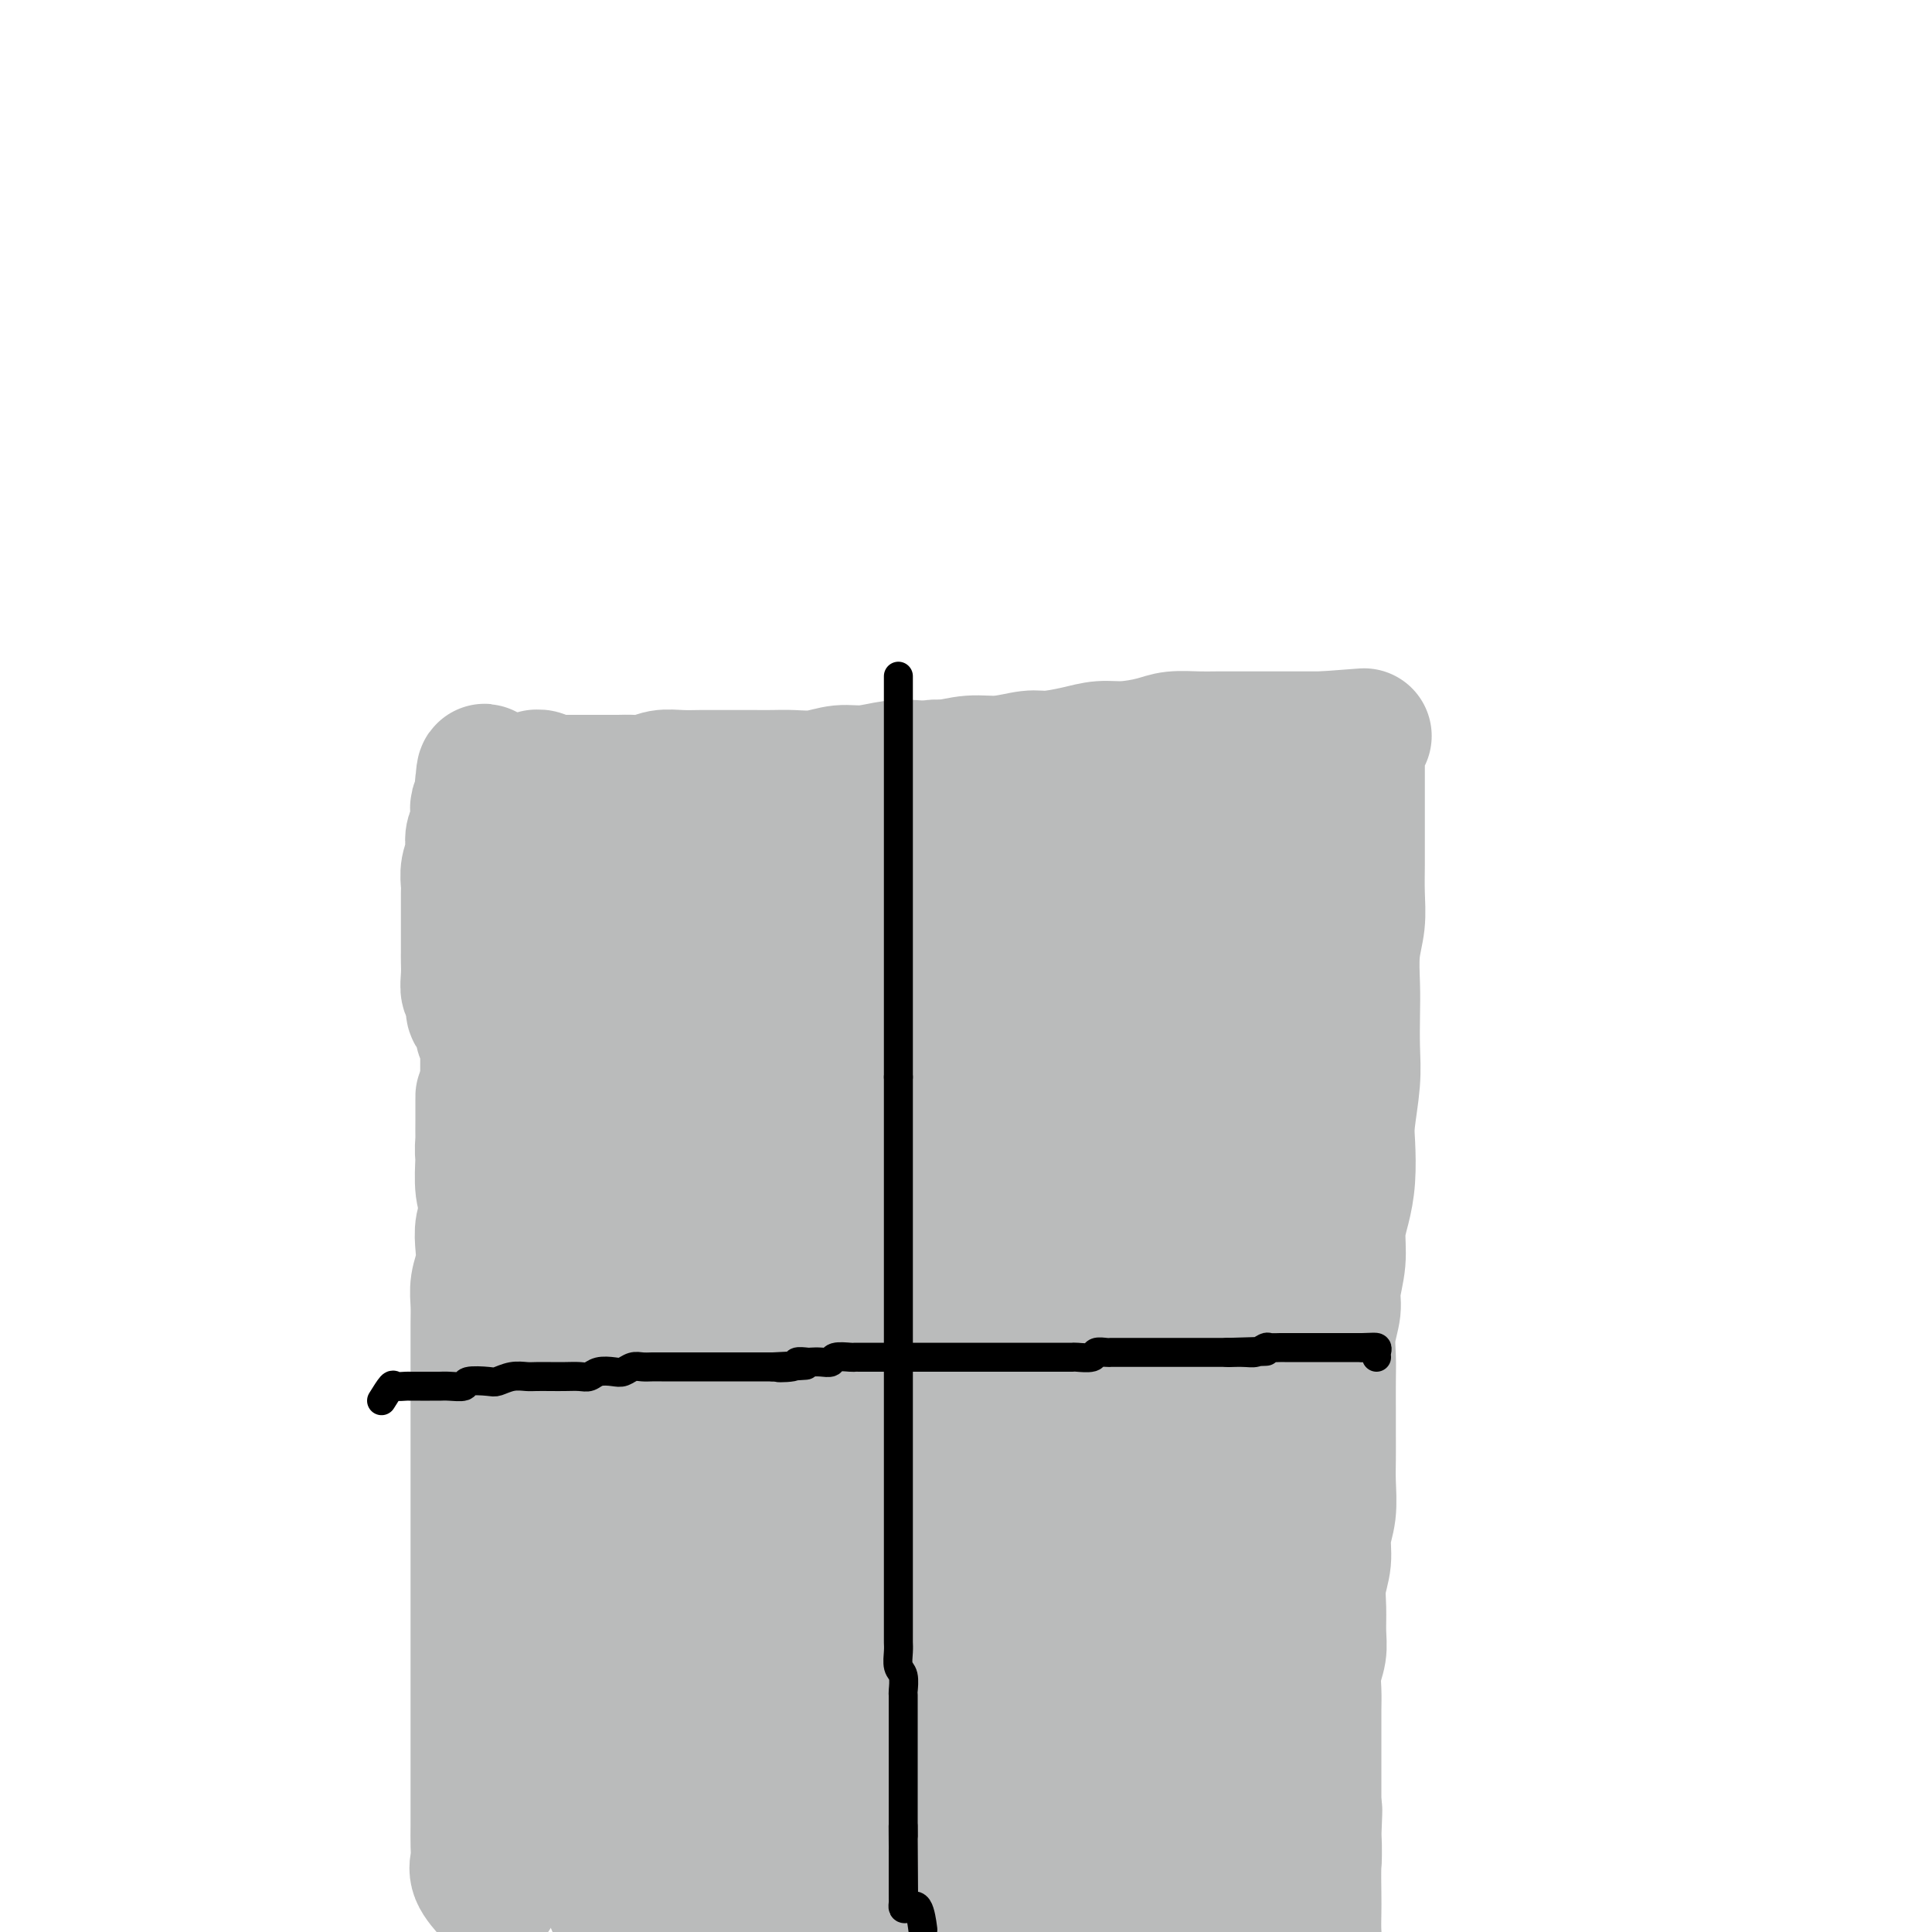 <svg viewBox='0 0 400 400' version='1.1' xmlns='http://www.w3.org/2000/svg' xmlns:xlink='http://www.w3.org/1999/xlink'><g fill='none' stroke='#BABBBB' stroke-width='28' stroke-linecap='round' stroke-linejoin='round'><path d='M102,392c-1.268,-1.416 -2.536,-2.832 -3,-4c-0.464,-1.168 -0.124,-2.087 0,-3c0.124,-0.913 0.033,-1.821 0,-3c-0.033,-1.179 -0.009,-2.629 0,-4c0.009,-1.371 0.002,-2.663 0,-4c-0.002,-1.337 -0.001,-2.720 0,-4c0.001,-1.280 0.000,-2.456 0,-4c-0.000,-1.544 -0.000,-3.455 0,-5c0.000,-1.545 0.000,-2.723 0,-4c-0.000,-1.277 -0.000,-2.651 0,-4c0.000,-1.349 0.000,-2.671 0,-4c-0.000,-1.329 -0.000,-2.665 0,-4c0.000,-1.335 0.000,-2.668 0,-4c-0.000,-1.332 -0.000,-2.663 0,-4c0.000,-1.337 0.000,-2.679 0,-4c-0.000,-1.321 -0.000,-2.622 0,-4c0.000,-1.378 0.000,-2.833 0,-4c-0.000,-1.167 0.000,-2.045 0,-3c-0.000,-0.955 -0.000,-1.988 0,-3c0.000,-1.012 0.000,-2.003 0,-3c-0.000,-0.997 -0.000,-1.999 0,-3c0.000,-1.001 0.000,-1.999 0,-3c-0.000,-1.001 -0.000,-2.003 0,-3c0.000,-0.997 0.000,-1.987 0,-3c-0.000,-1.013 -0.000,-2.048 0,-3c0.000,-0.952 0.000,-1.820 0,-3c-0.000,-1.180 -0.000,-2.672 0,-4c0.000,-1.328 0.000,-2.494 0,-4c-0.000,-1.506 -0.001,-3.354 0,-5c0.001,-1.646 0.004,-3.090 0,-5c-0.004,-1.910 -0.015,-4.285 0,-6c0.015,-1.715 0.055,-2.769 0,-4c-0.055,-1.231 -0.207,-2.637 0,-4c0.207,-1.363 0.772,-2.682 1,-4c0.228,-1.318 0.117,-2.636 0,-4c-0.117,-1.364 -0.241,-2.774 0,-4c0.241,-1.226 0.849,-2.270 1,-3c0.151,-0.730 -0.153,-1.148 0,-2c0.153,-0.852 0.763,-2.138 1,-3c0.237,-0.862 0.102,-1.298 0,-2c-0.102,-0.702 -0.171,-1.668 0,-3c0.171,-1.332 0.582,-3.028 1,-4c0.418,-0.972 0.844,-1.219 1,-2c0.156,-0.781 0.042,-2.095 0,-3c-0.042,-0.905 -0.012,-1.401 0,-2c0.012,-0.599 0.006,-1.299 0,-2'/><path d='M104,228c1.000,-6.224 1.000,-2.785 1,-2c0.000,0.785 0.000,-1.086 0,-2c0.000,-0.914 0.000,-0.871 0,-1c0.000,-0.129 0.000,-0.429 0,-1c0.000,-0.571 0.000,-1.413 0,-2c0.000,-0.587 0.000,-0.918 0,-1c0.000,-0.082 -0.000,0.085 0,0c0.000,-0.085 0.000,-0.422 0,-1c0.000,-0.578 0.000,-1.398 0,-2c0.000,-0.602 -0.000,-0.987 0,-1c0.000,-0.013 0.000,0.346 0,0c-0.000,-0.346 -0.000,-1.398 0,-2c0.000,-0.602 0.000,-0.753 0,-1c-0.000,-0.247 -0.000,-0.591 0,-1c0.000,-0.409 0.000,-0.883 0,-1c-0.000,-0.117 -0.000,0.123 0,0c0.000,-0.123 0.000,-0.609 0,-1c-0.000,-0.391 -0.000,-0.686 0,-1c0.000,-0.314 0.000,-0.647 0,-1c-0.000,-0.353 -0.000,-0.727 0,-1c0.000,-0.273 0.000,-0.444 0,-1c-0.000,-0.556 -0.000,-1.496 0,-2c0.000,-0.504 0.000,-0.573 0,-1c-0.000,-0.427 -0.000,-1.214 0,-2c0.000,-0.786 0.000,-1.573 0,-2c-0.000,-0.427 -0.000,-0.496 0,-1c0.000,-0.504 0.000,-1.445 0,-2c-0.000,-0.555 -0.000,-0.726 0,-1c0.000,-0.274 0.001,-0.652 0,-1c-0.001,-0.348 -0.004,-0.666 0,-1c0.004,-0.334 0.015,-0.684 0,-1c-0.015,-0.316 -0.056,-0.599 0,-1c0.056,-0.401 0.207,-0.921 0,-1c-0.207,-0.079 -0.774,0.282 -1,0c-0.226,-0.282 -0.113,-1.207 0,-2c0.113,-0.793 0.226,-1.455 0,-2c-0.226,-0.545 -0.793,-0.972 -1,-1c-0.207,-0.028 -0.056,0.344 0,0c0.056,-0.344 0.015,-1.404 0,-2c-0.015,-0.596 -0.004,-0.728 0,-1c0.004,-0.272 0.001,-0.684 0,-1c-0.001,-0.316 -0.000,-0.536 0,-1c0.000,-0.464 0.000,-1.171 0,-2c-0.000,-0.829 0.000,-1.780 0,-2c-0.000,-0.220 -0.000,0.292 0,0c0.000,-0.292 0.001,-1.386 0,-2c-0.001,-0.614 -0.004,-0.747 0,-1c0.004,-0.253 0.015,-0.627 0,-1c-0.015,-0.373 -0.057,-0.744 0,-1c0.057,-0.256 0.211,-0.397 0,-1c-0.211,-0.603 -0.789,-1.667 -1,-2c-0.211,-0.333 -0.056,0.064 0,0c0.056,-0.064 0.011,-0.591 0,-1c-0.011,-0.409 0.011,-0.701 0,-1c-0.011,-0.299 -0.054,-0.606 0,-1c0.054,-0.394 0.207,-0.875 0,-1c-0.207,-0.125 -0.773,0.107 -1,0c-0.227,-0.107 -0.113,-0.554 0,-1'/><path d='M101,162c-0.832,-4.486 -0.911,-1.202 -1,0c-0.089,1.202 -0.189,0.322 0,0c0.189,-0.322 0.666,-0.086 1,0c0.334,0.086 0.526,0.023 1,0c0.474,-0.023 1.229,-0.006 2,0c0.771,0.006 1.557,0.002 2,0c0.443,-0.002 0.541,-0.000 1,0c0.459,0.000 1.277,0.000 2,0c0.723,-0.000 1.351,-0.000 2,0c0.649,0.000 1.318,0.000 2,0c0.682,-0.000 1.375,-0.000 2,0c0.625,0.000 1.182,0.000 2,0c0.818,-0.000 1.899,-0.000 3,0c1.101,0.000 2.223,0.001 3,0c0.777,-0.001 1.207,-0.004 2,0c0.793,0.004 1.947,0.015 3,0c1.053,-0.015 2.004,-0.057 3,0c0.996,0.057 2.037,0.211 3,0c0.963,-0.211 1.850,-0.789 3,-1c1.150,-0.211 2.565,-0.057 4,0c1.435,0.057 2.890,0.015 4,0c1.110,-0.015 1.874,-0.004 3,0c1.126,0.004 2.614,0.002 4,0c1.386,-0.002 2.670,-0.005 4,0c1.330,0.005 2.706,0.016 4,0c1.294,-0.016 2.505,-0.061 4,0c1.495,0.061 3.273,0.226 5,0c1.727,-0.226 3.401,-0.844 5,-1c1.599,-0.156 3.122,0.150 5,0c1.878,-0.150 4.110,-0.757 6,-1c1.890,-0.243 3.437,-0.122 5,0c1.563,0.122 3.143,0.244 5,0c1.857,-0.244 3.990,-0.853 6,-1c2.010,-0.147 3.895,0.167 6,0c2.105,-0.167 4.430,-0.814 6,-1c1.570,-0.186 2.384,0.091 4,0c1.616,-0.091 4.034,-0.550 6,-1c1.966,-0.450 3.481,-0.891 5,-1c1.519,-0.109 3.042,0.114 5,0c1.958,-0.114 4.352,-0.567 6,-1c1.648,-0.433 2.551,-0.848 4,-1c1.449,-0.152 3.445,-0.041 5,0c1.555,0.041 2.670,0.011 4,0c1.330,-0.011 2.874,-0.003 4,0c1.126,0.003 1.834,0.001 3,0c1.166,-0.001 2.790,-0.000 4,0c1.210,0.000 2.005,0.000 3,0c0.995,-0.000 2.191,-0.000 3,0c0.809,0.000 1.231,0.000 2,0c0.769,-0.000 1.884,-0.000 3,0'/><path d='M274,153c16.301,-1.238 4.554,-0.331 1,0c-3.554,0.331 1.086,0.088 3,0c1.914,-0.088 1.101,-0.020 1,0c-0.101,0.020 0.509,-0.007 1,0c0.491,0.007 0.864,0.048 1,0c0.136,-0.048 0.037,-0.183 0,0c-0.037,0.183 -0.010,0.686 0,1c0.010,0.314 0.003,0.440 0,1c-0.003,0.560 -0.001,1.556 0,2c0.001,0.444 0.000,0.338 0,1c-0.000,0.662 -0.000,2.094 0,3c0.000,0.906 0.000,1.286 0,2c-0.000,0.714 -0.000,1.760 0,3c0.000,1.240 0.001,2.672 0,4c-0.001,1.328 -0.004,2.551 0,4c0.004,1.449 0.015,3.124 0,5c-0.015,1.876 -0.057,3.952 0,6c0.057,2.048 0.211,4.069 0,6c-0.211,1.931 -0.788,3.773 -1,6c-0.212,2.227 -0.061,4.840 0,7c0.061,2.160 0.030,3.866 0,6c-0.030,2.134 -0.060,4.694 0,7c0.060,2.306 0.210,4.356 0,7c-0.210,2.644 -0.778,5.882 -1,8c-0.222,2.118 -0.097,3.117 0,5c0.097,1.883 0.165,4.650 0,7c-0.165,2.350 -0.565,4.283 -1,6c-0.435,1.717 -0.905,3.217 -1,5c-0.095,1.783 0.185,3.848 0,6c-0.185,2.152 -0.834,4.391 -1,6c-0.166,1.609 0.152,2.590 0,4c-0.152,1.410 -0.773,3.250 -1,5c-0.227,1.750 -0.061,3.408 0,5c0.061,1.592 0.016,3.116 0,5c-0.016,1.884 -0.003,4.127 0,6c0.003,1.873 -0.003,3.374 0,5c0.003,1.626 0.016,3.375 0,5c-0.016,1.625 -0.061,3.126 0,5c0.061,1.874 0.227,4.121 0,6c-0.227,1.879 -0.846,3.391 -1,5c-0.154,1.609 0.156,3.315 0,5c-0.156,1.685 -0.778,3.349 -1,5c-0.222,1.651 -0.046,3.287 0,5c0.046,1.713 -0.040,3.501 0,5c0.040,1.499 0.207,2.709 0,4c-0.207,1.291 -0.788,2.663 -1,4c-0.212,1.337 -0.057,2.637 0,4c0.057,1.363 0.015,2.787 0,4c-0.015,1.213 -0.004,2.216 0,3c0.004,0.784 0.001,1.350 0,3c-0.001,1.650 -0.000,4.384 0,6c0.000,1.616 0.000,2.114 0,3c-0.000,0.886 -0.000,2.162 0,3c0.000,0.838 0.000,1.240 0,2c-0.000,0.760 -0.000,1.880 0,3'/><path d='M272,377c-1.392,28.891 -0.373,8.119 0,1c0.373,-7.119 0.100,-0.584 0,2c-0.100,2.584 -0.027,1.217 0,1c0.027,-0.217 0.008,0.716 0,1c-0.008,0.284 -0.006,-0.081 0,0c0.006,0.081 0.015,0.609 0,1c-0.015,0.391 -0.056,0.644 0,1c0.056,0.356 0.208,0.813 0,1c-0.208,0.187 -0.777,0.103 -1,0c-0.223,-0.103 -0.101,-0.224 0,0c0.101,0.224 0.182,0.792 0,1c-0.182,0.208 -0.626,0.056 -1,0c-0.374,-0.056 -0.677,-0.015 -1,0c-0.323,0.015 -0.667,0.004 -1,0c-0.333,-0.004 -0.654,-0.001 -1,0c-0.346,0.001 -0.718,0.000 -1,0c-0.282,-0.000 -0.475,-0.000 -1,0c-0.525,0.000 -1.383,0.000 -2,0c-0.617,-0.000 -0.993,-0.000 -2,0c-1.007,0.000 -2.643,0.000 -4,0c-1.357,-0.000 -2.434,-0.000 -4,0c-1.566,0.000 -3.620,0.000 -5,0c-1.380,-0.000 -2.085,-0.000 -5,0c-2.915,0.000 -8.041,0.000 -11,0c-2.959,-0.000 -3.750,-0.000 -5,0c-1.250,0.000 -2.959,0.000 -5,0c-2.041,-0.000 -4.416,-0.000 -6,0c-1.584,0.000 -2.379,0.000 -4,0c-1.621,-0.000 -4.068,-0.000 -6,0c-1.932,0.000 -3.348,0.000 -5,0c-1.652,-0.000 -3.540,-0.000 -5,0c-1.460,0.000 -2.491,0.002 -4,0c-1.509,-0.002 -3.495,-0.006 -5,0c-1.505,0.006 -2.530,0.022 -4,0c-1.470,-0.022 -3.384,-0.081 -5,0c-1.616,0.081 -2.935,0.301 -4,0c-1.065,-0.301 -1.878,-1.124 -3,-2c-1.122,-0.876 -2.555,-1.804 -4,-3c-1.445,-1.196 -2.904,-2.660 -4,-4c-1.096,-1.340 -1.830,-2.558 -3,-4c-1.170,-1.442 -2.775,-3.109 -4,-5c-1.225,-1.891 -2.068,-4.006 -3,-6c-0.932,-1.994 -1.951,-3.869 -3,-6c-1.049,-2.131 -2.127,-4.520 -3,-7c-0.873,-2.480 -1.540,-5.050 -2,-7c-0.460,-1.950 -0.712,-3.278 -1,-5c-0.288,-1.722 -0.613,-3.837 -1,-6c-0.387,-2.163 -0.836,-4.372 -1,-6c-0.164,-1.628 -0.044,-2.673 0,-4c0.044,-1.327 0.012,-2.934 0,-4c-0.012,-1.066 -0.003,-1.590 0,-2c0.003,-0.410 0.002,-0.705 0,-1'/><path d='M142,314c-1.238,-6.308 -0.332,-1.079 0,2c0.332,3.079 0.090,4.007 0,6c-0.090,1.993 -0.027,5.053 0,8c0.027,2.947 0.018,5.783 0,9c-0.018,3.217 -0.045,6.814 0,10c0.045,3.186 0.162,5.961 0,9c-0.162,3.039 -0.605,6.343 -1,9c-0.395,2.657 -0.744,4.666 -1,7c-0.256,2.334 -0.421,4.992 -1,7c-0.579,2.008 -1.573,3.365 -2,5c-0.427,1.635 -0.286,3.547 -1,5c-0.714,1.453 -2.284,2.446 -3,3c-0.716,0.554 -0.577,0.669 -1,1c-0.423,0.331 -1.408,0.879 -2,1c-0.592,0.121 -0.789,-0.184 -1,0c-0.211,0.184 -0.434,0.857 -1,0c-0.566,-0.857 -1.475,-3.245 -2,-5c-0.525,-1.755 -0.666,-2.878 -1,-5c-0.334,-2.122 -0.860,-5.243 -1,-8c-0.140,-2.757 0.106,-5.149 0,-8c-0.106,-2.851 -0.564,-6.162 -1,-10c-0.436,-3.838 -0.851,-8.205 -1,-12c-0.149,-3.795 -0.033,-7.018 0,-11c0.033,-3.982 -0.017,-8.722 0,-12c0.017,-3.278 0.102,-5.095 0,-7c-0.102,-1.905 -0.392,-3.898 0,-6c0.392,-2.102 1.466,-4.313 2,-6c0.534,-1.687 0.527,-2.850 1,-4c0.473,-1.150 1.427,-2.286 2,-3c0.573,-0.714 0.764,-1.005 1,-1c0.236,0.005 0.516,0.307 1,0c0.484,-0.307 1.172,-1.224 2,0c0.828,1.224 1.795,4.590 2,7c0.205,2.410 -0.351,3.865 0,7c0.351,3.135 1.611,7.952 2,12c0.389,4.048 -0.092,7.328 0,11c0.092,3.672 0.757,7.734 1,12c0.243,4.266 0.065,8.734 0,13c-0.065,4.266 -0.016,8.331 0,12c0.016,3.669 0.000,6.944 0,10c-0.000,3.056 0.015,5.893 0,8c-0.015,2.107 -0.060,3.484 0,5c0.060,1.516 0.224,3.173 0,4c-0.224,0.827 -0.837,0.826 -1,1c-0.163,0.174 0.125,0.523 0,1c-0.125,0.477 -0.664,1.081 -1,0c-0.336,-1.081 -0.468,-3.848 -1,-7c-0.532,-3.152 -1.463,-6.688 -2,-10c-0.537,-3.312 -0.681,-6.399 -1,-11c-0.319,-4.601 -0.812,-10.718 -1,-16c-0.188,-5.282 -0.071,-9.731 0,-15c0.071,-5.269 0.094,-11.358 0,-16c-0.094,-4.642 -0.307,-7.838 0,-11c0.307,-3.162 1.134,-6.291 2,-9c0.866,-2.709 1.772,-4.999 3,-7c1.228,-2.001 2.780,-3.715 4,-5c1.220,-1.285 2.110,-2.143 3,-3'/><path d='M141,291c1.842,-1.440 2.948,-1.041 4,-1c1.052,0.041 2.049,-0.275 3,0c0.951,0.275 1.855,1.141 3,3c1.145,1.859 2.531,4.712 4,8c1.469,3.288 3.021,7.012 4,12c0.979,4.988 1.387,11.240 2,16c0.613,4.760 1.432,8.029 2,12c0.568,3.971 0.883,8.645 1,13c0.117,4.355 0.034,8.393 0,12c-0.034,3.607 -0.021,6.783 0,10c0.021,3.217 0.048,6.473 0,9c-0.048,2.527 -0.172,4.324 -1,6c-0.828,1.676 -2.362,3.231 -3,4c-0.638,0.769 -0.381,0.751 -1,1c-0.619,0.249 -2.113,0.766 -3,1c-0.887,0.234 -1.165,0.184 -2,-1c-0.835,-1.184 -2.226,-3.501 -3,-6c-0.774,-2.499 -0.930,-5.181 -1,-8c-0.070,-2.819 -0.053,-5.776 0,-9c0.053,-3.224 0.142,-6.714 0,-10c-0.142,-3.286 -0.513,-6.366 0,-9c0.513,-2.634 1.912,-4.821 3,-7c1.088,-2.179 1.867,-4.349 3,-6c1.133,-1.651 2.620,-2.783 4,-4c1.380,-1.217 2.654,-2.518 4,-3c1.346,-0.482 2.763,-0.144 4,0c1.237,0.144 2.292,0.093 3,0c0.708,-0.093 1.068,-0.228 2,1c0.932,1.228 2.438,3.818 3,7c0.562,3.182 0.182,6.955 0,10c-0.182,3.045 -0.166,5.363 0,9c0.166,3.637 0.480,8.594 0,13c-0.480,4.406 -1.756,8.262 -3,12c-1.244,3.738 -2.458,7.358 -4,11c-1.542,3.642 -3.411,7.305 -5,10c-1.589,2.695 -2.896,4.422 -4,6c-1.104,1.578 -2.005,3.009 -3,4c-0.995,0.991 -2.085,1.544 -3,2c-0.915,0.456 -1.654,0.817 -3,0c-1.346,-0.817 -3.299,-2.810 -4,-6c-0.701,-3.190 -0.150,-7.578 0,-13c0.150,-5.422 -0.102,-11.880 0,-18c0.102,-6.120 0.557,-11.903 2,-17c1.443,-5.097 3.875,-9.506 6,-14c2.125,-4.494 3.943,-9.071 6,-13c2.057,-3.929 4.353,-7.210 7,-11c2.647,-3.790 5.646,-8.088 8,-11c2.354,-2.912 4.062,-4.438 6,-6c1.938,-1.562 4.107,-3.159 6,-4c1.893,-0.841 3.512,-0.925 5,-1c1.488,-0.075 2.847,-0.142 4,0c1.153,0.142 2.100,0.491 3,3c0.900,2.509 1.752,7.176 2,12c0.248,4.824 -0.110,9.803 0,15c0.110,5.197 0.686,10.611 0,16c-0.686,5.389 -2.634,10.752 -4,16c-1.366,5.248 -2.151,10.381 -3,15c-0.849,4.619 -1.764,8.723 -3,13c-1.236,4.277 -2.794,8.729 -4,12c-1.206,3.271 -2.059,5.363 -3,7c-0.941,1.637 -1.971,2.818 -3,4'/><path d='M182,418c-1.668,3.723 -0.837,1.529 -1,1c-0.163,-0.529 -1.318,0.605 -2,-1c-0.682,-1.605 -0.891,-5.949 -1,-11c-0.109,-5.051 -0.119,-10.809 0,-16c0.119,-5.191 0.367,-9.814 1,-15c0.633,-5.186 1.649,-10.935 3,-16c1.351,-5.065 3.035,-9.444 5,-14c1.965,-4.556 4.209,-9.287 6,-13c1.791,-3.713 3.127,-6.408 5,-9c1.873,-2.592 4.283,-5.081 6,-7c1.717,-1.919 2.741,-3.267 4,-4c1.259,-0.733 2.754,-0.853 4,-1c1.246,-0.147 2.244,-0.323 3,0c0.756,0.323 1.269,1.146 2,4c0.731,2.854 1.679,7.739 2,13c0.321,5.261 0.014,10.900 0,16c-0.014,5.100 0.265,9.663 0,15c-0.265,5.337 -1.074,11.450 -2,17c-0.926,5.550 -1.969,10.538 -3,15c-1.031,4.462 -2.050,8.396 -3,12c-0.950,3.604 -1.829,6.876 -3,9c-1.171,2.124 -2.632,3.099 -4,4c-1.368,0.901 -2.644,1.728 -4,2c-1.356,0.272 -2.793,-0.011 -4,0c-1.207,0.011 -2.182,0.318 -3,-2c-0.818,-2.318 -1.477,-7.259 -2,-11c-0.523,-3.741 -0.909,-6.282 -1,-11c-0.091,-4.718 0.114,-11.613 0,-17c-0.114,-5.387 -0.548,-9.266 0,-14c0.548,-4.734 2.078,-10.323 3,-15c0.922,-4.677 1.236,-8.442 4,-15c2.764,-6.558 7.976,-15.910 11,-21c3.024,-5.090 3.858,-5.917 5,-7c1.142,-1.083 2.590,-2.420 4,-4c1.410,-1.580 2.780,-3.403 4,-4c1.220,-0.597 2.288,0.032 3,0c0.712,-0.032 1.067,-0.727 2,0c0.933,0.727 2.444,2.874 3,7c0.556,4.126 0.158,10.229 0,15c-0.158,4.771 -0.077,8.209 0,13c0.077,4.791 0.149,10.934 0,16c-0.149,5.066 -0.519,9.055 -1,13c-0.481,3.945 -1.072,7.845 -2,12c-0.928,4.155 -2.193,8.566 -3,12c-0.807,3.434 -1.157,5.892 -2,8c-0.843,2.108 -2.179,3.865 -3,5c-0.821,1.135 -1.128,1.649 -2,2c-0.872,0.351 -2.311,0.540 -3,1c-0.689,0.460 -0.630,1.191 -1,0c-0.370,-1.191 -1.170,-4.302 -2,-8c-0.830,-3.698 -1.689,-7.981 -2,-12c-0.311,-4.019 -0.073,-7.774 0,-13c0.073,-5.226 -0.019,-11.924 0,-18c0.019,-6.076 0.148,-11.529 0,-16c-0.148,-4.471 -0.574,-7.960 0,-12c0.574,-4.040 2.148,-8.629 3,-12c0.852,-3.371 0.981,-5.522 2,-8c1.019,-2.478 2.928,-5.283 4,-7c1.072,-1.717 1.306,-2.348 2,-3c0.694,-0.652 1.847,-1.326 3,-2'/><path d='M222,291c1.732,-1.995 1.563,-0.981 2,-1c0.437,-0.019 1.480,-1.069 2,0c0.520,1.069 0.518,4.257 1,8c0.482,3.743 1.450,8.042 2,13c0.550,4.958 0.684,10.577 1,16c0.316,5.423 0.816,10.652 1,16c0.184,5.348 0.053,10.814 0,16c-0.053,5.186 -0.028,10.091 0,15c0.028,4.909 0.060,9.824 0,14c-0.060,4.176 -0.212,7.615 0,11c0.212,3.385 0.789,6.716 1,9c0.211,2.284 0.057,3.521 0,5c-0.057,1.479 -0.015,3.199 0,4c0.015,0.801 0.004,0.681 0,1c-0.004,0.319 -0.001,1.076 0,-1c0.001,-2.076 0.000,-6.984 0,-11c-0.000,-4.016 0.000,-7.141 0,-11c-0.000,-3.859 -0.002,-8.452 0,-14c0.002,-5.548 0.007,-12.051 0,-18c-0.007,-5.949 -0.027,-11.345 0,-16c0.027,-4.655 0.101,-8.571 0,-12c-0.101,-3.429 -0.378,-6.373 0,-9c0.378,-2.627 1.410,-4.938 2,-7c0.590,-2.062 0.736,-3.875 1,-5c0.264,-1.125 0.645,-1.563 1,-2c0.355,-0.437 0.684,-0.874 1,-1c0.316,-0.126 0.621,0.057 1,0c0.379,-0.057 0.834,-0.356 1,4c0.166,4.356 0.045,13.366 0,19c-0.045,5.634 -0.012,7.894 0,11c0.012,3.106 0.003,7.060 0,11c-0.003,3.940 -0.001,7.865 0,11c0.001,3.135 0.000,5.480 0,8c-0.000,2.520 -0.000,5.214 0,7c0.000,1.786 0.000,2.665 0,4c-0.000,1.335 0.000,3.126 0,4c-0.000,0.874 -0.000,0.831 0,1c0.000,0.169 0.000,0.552 0,-1c-0.000,-1.552 -0.001,-5.038 0,-8c0.001,-2.962 0.004,-5.401 0,-8c-0.004,-2.599 -0.016,-5.358 0,-9c0.016,-3.642 0.060,-8.166 0,-12c-0.060,-3.834 -0.223,-6.976 0,-10c0.223,-3.024 0.833,-5.928 1,-8c0.167,-2.072 -0.109,-3.313 0,-5c0.109,-1.687 0.604,-3.822 1,-5c0.396,-1.178 0.695,-1.400 1,-2c0.305,-0.600 0.618,-1.579 1,-2c0.382,-0.421 0.834,-0.283 1,0c0.166,0.283 0.044,0.711 0,2c-0.044,1.289 -0.012,3.439 0,6c0.012,2.561 0.003,5.532 0,9c-0.003,3.468 -0.001,7.434 0,11c0.001,3.566 0.000,6.733 0,10c-0.000,3.267 -0.000,6.633 0,10'/><path d='M244,369c0.155,8.995 0.042,7.483 0,9c-0.042,1.517 -0.012,6.062 0,9c0.012,2.938 0.005,4.267 0,6c-0.005,1.733 -0.008,3.870 0,5c0.008,1.130 0.029,1.253 0,2c-0.029,0.747 -0.106,2.118 0,2c0.106,-0.118 0.396,-1.726 1,-4c0.604,-2.274 1.524,-5.216 2,-8c0.476,-2.784 0.509,-5.412 1,-9c0.491,-3.588 1.440,-8.136 2,-12c0.560,-3.864 0.731,-7.045 1,-10c0.269,-2.955 0.636,-5.684 1,-9c0.364,-3.316 0.725,-7.218 1,-10c0.275,-2.782 0.465,-4.445 1,-6c0.535,-1.555 1.415,-3.004 2,-4c0.585,-0.996 0.874,-1.541 1,-2c0.126,-0.459 0.088,-0.833 0,-1c-0.088,-0.167 -0.226,-0.126 0,0c0.226,0.126 0.816,0.336 1,2c0.184,1.664 -0.038,4.781 0,7c0.038,2.219 0.335,3.539 1,6c0.665,2.461 1.698,6.064 2,9c0.302,2.936 -0.127,5.207 0,8c0.127,2.793 0.808,6.109 1,9c0.192,2.891 -0.106,5.358 0,8c0.106,2.642 0.617,5.461 1,8c0.383,2.539 0.639,4.798 1,7c0.361,2.202 0.829,4.346 1,6c0.171,1.654 0.046,2.819 0,4c-0.046,1.181 -0.012,2.378 0,3c0.012,0.622 0.003,0.671 0,1c-0.003,0.329 -0.001,0.940 0,1c0.001,0.060 0.000,-0.432 0,-2c-0.000,-1.568 -0.000,-4.212 0,-6c0.000,-1.788 0.000,-2.718 0,-6c-0.000,-3.282 0.000,-8.914 0,-12c-0.000,-3.086 -0.000,-3.625 0,-5c0.000,-1.375 0.000,-3.586 0,-5c-0.000,-1.414 -0.001,-2.030 0,-3c0.001,-0.970 0.004,-2.293 0,-3c-0.004,-0.707 -0.015,-0.798 0,-1c0.015,-0.202 0.057,-0.515 0,-1c-0.057,-0.485 -0.212,-1.142 0,-1c0.212,0.142 0.792,1.082 1,2c0.208,0.918 0.046,1.812 0,3c-0.046,1.188 0.025,2.670 0,4c-0.025,1.330 -0.147,2.509 0,4c0.147,1.491 0.561,3.294 1,5c0.439,1.706 0.902,3.315 1,5c0.098,1.685 -0.170,3.446 0,5c0.170,1.554 0.778,2.903 1,4c0.222,1.097 0.060,1.944 0,3c-0.060,1.056 -0.016,2.323 0,3c0.016,0.677 0.005,0.765 0,1c-0.005,0.235 -0.002,0.618 0,1'/><path d='M269,401c0.619,6.480 0.166,2.680 0,1c-0.166,-1.680 -0.044,-1.239 0,-2c0.044,-0.761 0.012,-2.725 0,-4c-0.012,-1.275 -0.003,-1.861 0,-3c0.003,-1.139 0.001,-2.830 0,-4c-0.001,-1.170 -0.000,-1.820 0,-3c0.000,-1.180 -0.000,-2.889 0,-4c0.000,-1.111 0.000,-1.623 0,-2c-0.000,-0.377 -0.001,-0.617 0,-1c0.001,-0.383 0.004,-0.907 0,-1c-0.004,-0.093 -0.016,0.247 0,1c0.016,0.753 0.061,1.918 0,3c-0.061,1.082 -0.226,2.079 0,3c0.226,0.921 0.845,1.765 1,3c0.155,1.235 -0.154,2.859 0,4c0.154,1.141 0.772,1.798 1,3c0.228,1.202 0.065,2.947 0,4c-0.065,1.053 -0.031,1.413 0,2c0.031,0.587 0.061,1.403 0,2c-0.061,0.597 -0.212,0.977 0,1c0.212,0.023 0.789,-0.310 1,-1c0.211,-0.690 0.058,-1.736 0,-3c-0.058,-1.264 -0.020,-2.745 0,-4c0.020,-1.255 0.021,-2.286 0,-4c-0.021,-1.714 -0.065,-4.113 0,-6c0.065,-1.887 0.240,-3.262 0,-5c-0.240,-1.738 -0.893,-3.839 -1,-6c-0.107,-2.161 0.333,-4.382 0,-6c-0.333,-1.618 -1.438,-2.633 -2,-4c-0.562,-1.367 -0.582,-3.086 -1,-5c-0.418,-1.914 -1.233,-4.021 -2,-6c-0.767,-1.979 -1.487,-3.828 -2,-6c-0.513,-2.172 -0.819,-4.666 -2,-7c-1.181,-2.334 -3.237,-4.510 -4,-7c-0.763,-2.490 -0.235,-5.296 -1,-8c-0.765,-2.704 -2.825,-5.307 -4,-8c-1.175,-2.693 -1.466,-5.475 -2,-8c-0.534,-2.525 -1.312,-4.794 -2,-7c-0.688,-2.206 -1.288,-4.351 -2,-6c-0.712,-1.649 -1.538,-2.803 -2,-4c-0.462,-1.197 -0.561,-2.436 -1,-4c-0.439,-1.564 -1.216,-3.452 -2,-4c-0.784,-0.548 -1.573,0.245 -2,0c-0.427,-0.245 -0.491,-1.527 -1,-2c-0.509,-0.473 -1.464,-0.138 -2,0c-0.536,0.138 -0.655,0.078 -1,0c-0.345,-0.078 -0.917,-0.176 -1,0c-0.083,0.176 0.324,0.624 0,2c-0.324,1.376 -1.378,3.679 -2,6c-0.622,2.321 -0.811,4.661 -1,7'/><path d='M232,298c-0.845,3.942 -0.959,6.297 -1,9c-0.041,2.703 -0.011,5.754 0,9c0.011,3.246 0.003,6.688 0,9c-0.003,2.312 -0.001,3.494 0,5c0.001,1.506 0.001,3.335 0,5c-0.001,1.665 -0.003,3.164 0,4c0.003,0.836 0.011,1.008 0,1c-0.011,-0.008 -0.042,-0.198 0,-2c0.042,-1.802 0.157,-5.218 0,-9c-0.157,-3.782 -0.587,-7.930 -1,-13c-0.413,-5.070 -0.808,-11.062 -1,-16c-0.192,-4.938 -0.181,-8.823 -1,-15c-0.819,-6.177 -2.468,-14.647 -3,-23c-0.532,-8.353 0.053,-16.590 0,-24c-0.053,-7.410 -0.742,-13.995 -1,-20c-0.258,-6.005 -0.083,-11.432 0,-16c0.083,-4.568 0.075,-8.278 0,-11c-0.075,-2.722 -0.219,-4.457 0,-6c0.219,-1.543 0.799,-2.892 1,-4c0.201,-1.108 0.024,-1.973 0,-1c-0.024,0.973 0.106,3.783 0,7c-0.106,3.217 -0.448,6.840 -1,11c-0.552,4.160 -1.314,8.856 -2,14c-0.686,5.144 -1.297,10.737 -2,15c-0.703,4.263 -1.499,7.195 -2,12c-0.501,4.805 -0.707,11.484 -1,17c-0.293,5.516 -0.672,9.871 -1,15c-0.328,5.129 -0.604,11.034 -1,15c-0.396,3.966 -0.912,5.994 -2,12c-1.088,6.006 -2.749,15.989 -4,21c-1.251,5.011 -2.090,5.049 -3,6c-0.910,0.951 -1.889,2.814 -3,4c-1.111,1.186 -2.354,1.693 -4,2c-1.646,0.307 -3.695,0.412 -6,0c-2.305,-0.412 -4.866,-1.340 -7,-3c-2.134,-1.660 -3.842,-4.050 -6,-7c-2.158,-2.950 -4.768,-6.460 -7,-10c-2.232,-3.540 -4.086,-7.109 -6,-11c-1.914,-3.891 -3.888,-8.104 -6,-13c-2.112,-4.896 -4.362,-10.475 -6,-16c-1.638,-5.525 -2.663,-10.995 -4,-15c-1.337,-4.005 -2.985,-6.546 -4,-10c-1.015,-3.454 -1.395,-7.823 -2,-11c-0.605,-3.177 -1.434,-5.162 -2,-7c-0.566,-1.838 -0.870,-3.529 -1,-5c-0.130,-1.471 -0.087,-2.720 0,-4c0.087,-1.280 0.220,-2.590 0,-3c-0.220,-0.410 -0.791,0.079 -1,0c-0.209,-0.079 -0.056,-0.725 0,-1c0.056,-0.275 0.015,-0.180 0,1c-0.015,1.180 -0.004,3.446 0,6c0.004,2.554 0.001,5.396 0,8c-0.001,2.604 -0.000,4.970 0,8c0.000,3.030 0.000,6.723 0,10c-0.000,3.277 -0.000,6.139 0,9'/><path d='M141,257c0.088,8.332 0.808,8.662 1,11c0.192,2.338 -0.145,6.685 0,10c0.145,3.315 0.772,5.598 1,8c0.228,2.402 0.057,4.922 0,7c-0.057,2.078 0.001,3.714 0,5c-0.001,1.286 -0.059,2.222 0,3c0.059,0.778 0.236,1.399 0,2c-0.236,0.601 -0.883,1.183 -2,0c-1.117,-1.183 -2.703,-4.130 -4,-7c-1.297,-2.870 -2.306,-5.661 -3,-9c-0.694,-3.339 -1.075,-7.224 -2,-11c-0.925,-3.776 -2.394,-7.443 -3,-11c-0.606,-3.557 -0.348,-7.004 -1,-11c-0.652,-3.996 -2.213,-8.540 -3,-13c-0.787,-4.460 -0.799,-8.836 -1,-12c-0.201,-3.164 -0.593,-5.117 -1,-7c-0.407,-1.883 -0.831,-3.698 -1,-5c-0.169,-1.302 -0.083,-2.092 0,-3c0.083,-0.908 0.164,-1.935 0,-2c-0.164,-0.065 -0.573,0.831 -1,2c-0.427,1.169 -0.874,2.611 -1,5c-0.126,2.389 0.067,5.726 0,8c-0.067,2.274 -0.395,3.486 -1,8c-0.605,4.514 -1.485,12.329 -2,19c-0.515,6.671 -0.663,12.197 -1,16c-0.337,3.803 -0.864,5.884 -1,8c-0.136,2.116 0.118,4.266 0,6c-0.118,1.734 -0.608,3.051 -1,4c-0.392,0.949 -0.685,1.530 -1,2c-0.315,0.470 -0.652,0.827 -1,1c-0.348,0.173 -0.706,0.160 -1,0c-0.294,-0.160 -0.524,-0.468 -1,-2c-0.476,-1.532 -1.200,-4.288 -2,-8c-0.800,-3.712 -1.678,-8.379 -2,-12c-0.322,-3.621 -0.087,-6.194 0,-9c0.087,-2.806 0.026,-5.845 0,-9c-0.026,-3.155 -0.018,-6.426 0,-9c0.018,-2.574 0.047,-4.450 0,-6c-0.047,-1.550 -0.171,-2.773 0,-4c0.171,-1.227 0.638,-2.459 1,-4c0.362,-1.541 0.619,-3.391 1,-4c0.381,-0.609 0.887,0.023 1,0c0.113,-0.023 -0.166,-0.703 0,-1c0.166,-0.297 0.777,-0.212 1,0c0.223,0.212 0.060,0.551 0,1c-0.060,0.449 -0.015,1.008 0,2c0.015,0.992 0.000,2.418 0,4c-0.000,1.582 0.014,3.319 0,5c-0.014,1.681 -0.056,3.304 0,5c0.056,1.696 0.211,3.465 0,6c-0.211,2.535 -0.788,5.836 -1,8c-0.212,2.164 -0.061,3.190 0,5c0.061,1.810 0.030,4.405 0,7'/><path d='M109,266c-0.007,7.687 -0.524,5.906 -1,6c-0.476,0.094 -0.910,2.064 -1,4c-0.090,1.936 0.165,3.839 0,5c-0.165,1.161 -0.751,1.580 -1,2c-0.249,0.420 -0.162,0.841 0,1c0.162,0.159 0.398,0.056 0,0c-0.398,-0.056 -1.431,-0.065 -2,-1c-0.569,-0.935 -0.673,-2.795 -1,-5c-0.327,-2.205 -0.876,-4.755 -1,-7c-0.124,-2.245 0.177,-4.187 0,-6c-0.177,-1.813 -0.832,-3.499 -1,-6c-0.168,-2.501 0.151,-5.817 0,-8c-0.151,-2.183 -0.773,-3.233 -1,-5c-0.227,-1.767 -0.061,-4.252 0,-6c0.061,-1.748 0.016,-2.760 0,-4c-0.016,-1.240 -0.004,-2.707 0,-4c0.004,-1.293 0.001,-2.411 0,-3c-0.001,-0.589 -0.000,-0.647 0,-1c0.000,-0.353 0.000,-0.999 0,-1c-0.000,-0.001 -0.001,0.644 0,1c0.001,0.356 0.004,0.423 0,1c-0.004,0.577 -0.015,1.664 0,3c0.015,1.336 0.057,2.920 0,4c-0.057,1.080 -0.211,1.656 0,4c0.211,2.344 0.789,6.455 1,9c0.211,2.545 0.057,3.525 0,5c-0.057,1.475 -0.015,3.445 0,5c0.015,1.555 0.004,2.696 0,4c-0.004,1.304 -0.001,2.773 0,4c0.001,1.227 0.000,2.214 0,3c-0.000,0.786 -0.000,1.372 0,2c0.000,0.628 0.000,1.298 0,2c-0.000,0.702 -0.000,1.435 0,1c0.000,-0.435 0.000,-2.037 0,-3c-0.000,-0.963 -0.000,-1.285 0,-2c0.000,-0.715 0.000,-1.822 0,-3c-0.000,-1.178 -0.000,-2.428 0,-4c0.000,-1.572 0.000,-3.466 0,-5c-0.000,-1.534 -0.000,-2.707 0,-4c0.000,-1.293 0.000,-2.707 0,-4c-0.000,-1.293 -0.000,-2.467 0,-4c0.000,-1.533 0.000,-3.426 0,-5c-0.000,-1.574 -0.000,-2.830 0,-4c0.000,-1.170 0.000,-2.256 0,-3c-0.000,-0.744 -0.000,-1.148 0,-2c0.000,-0.852 0.000,-2.152 0,-3c-0.000,-0.848 -0.000,-1.242 0,-2c0.000,-0.758 0.000,-1.879 0,-3'/><path d='M101,224c0.000,-8.071 0.001,-3.248 0,-2c-0.001,1.248 -0.004,-1.079 0,-2c0.004,-0.921 0.016,-0.434 0,-1c-0.016,-0.566 -0.060,-2.183 0,-3c0.060,-0.817 0.222,-0.833 0,-1c-0.222,-0.167 -0.829,-0.487 -1,-1c-0.171,-0.513 0.094,-1.221 0,-2c-0.094,-0.779 -0.547,-1.629 -1,-2c-0.453,-0.371 -0.906,-0.263 -1,-1c-0.094,-0.737 0.171,-2.318 0,-3c-0.171,-0.682 -0.778,-0.464 -1,-1c-0.222,-0.536 -0.060,-1.824 0,-3c0.060,-1.176 0.016,-2.238 0,-3c-0.016,-0.762 -0.004,-1.223 0,-2c0.004,-0.777 0.001,-1.870 0,-3c-0.001,-1.130 -0.001,-2.297 0,-3c0.001,-0.703 0.004,-0.940 0,-2c-0.004,-1.060 -0.015,-2.941 0,-4c0.015,-1.059 0.056,-1.294 0,-2c-0.056,-0.706 -0.207,-1.881 0,-3c0.207,-1.119 0.773,-2.180 1,-3c0.227,-0.820 0.113,-1.400 0,-2c-0.113,-0.600 -0.227,-1.222 0,-2c0.227,-0.778 0.793,-1.713 1,-2c0.207,-0.287 0.054,0.076 0,0c-0.054,-0.076 -0.011,-0.589 0,-1c0.011,-0.411 -0.011,-0.721 0,-1c0.011,-0.279 0.055,-0.528 0,-1c-0.055,-0.472 -0.208,-1.165 0,-1c0.208,0.165 0.777,1.190 1,2c0.223,0.810 0.098,1.406 0,2c-0.098,0.594 -0.171,1.185 0,2c0.171,0.815 0.586,1.854 1,3c0.414,1.146 0.828,2.399 1,4c0.172,1.601 0.103,3.550 0,5c-0.103,1.450 -0.239,2.403 0,4c0.239,1.597 0.853,3.839 1,6c0.147,2.161 -0.172,4.240 0,6c0.172,1.760 0.834,3.200 1,5c0.166,1.800 -0.166,3.958 0,6c0.166,2.042 0.829,3.967 1,6c0.171,2.033 -0.150,4.174 0,6c0.150,1.826 0.773,3.336 1,5c0.227,1.664 0.060,3.481 0,5c-0.060,1.519 -0.012,2.739 0,4c0.012,1.261 -0.011,2.561 0,4c0.011,1.439 0.055,3.015 0,4c-0.055,0.985 -0.211,1.377 0,2c0.211,0.623 0.788,1.475 1,2c0.212,0.525 0.061,0.721 0,1c-0.061,0.279 -0.030,0.639 0,1'/><path d='M107,252c1.238,12.475 0.332,1.162 0,-5c-0.332,-6.162 -0.089,-7.173 0,-9c0.089,-1.827 0.024,-4.471 0,-8c-0.024,-3.529 -0.006,-7.944 0,-12c0.006,-4.056 0.001,-7.754 0,-12c-0.001,-4.246 0.001,-9.041 0,-13c-0.001,-3.959 -0.007,-7.083 0,-10c0.007,-2.917 0.025,-5.628 0,-8c-0.025,-2.372 -0.094,-4.405 0,-6c0.094,-1.595 0.350,-2.753 1,-4c0.650,-1.247 1.693,-2.584 2,-3c0.307,-0.416 -0.121,0.089 0,0c0.121,-0.089 0.792,-0.773 1,-1c0.208,-0.227 -0.047,0.001 0,0c0.047,-0.001 0.396,-0.232 1,0c0.604,0.232 1.461,0.926 2,2c0.539,1.074 0.758,2.529 1,4c0.242,1.471 0.505,2.958 1,5c0.495,2.042 1.220,4.638 2,7c0.780,2.362 1.616,4.488 2,7c0.384,2.512 0.318,5.408 1,8c0.682,2.592 2.112,4.880 3,8c0.888,3.120 1.233,7.073 2,11c0.767,3.927 1.954,7.827 3,11c1.046,3.173 1.949,5.618 4,11c2.051,5.382 5.248,13.702 7,18c1.752,4.298 2.058,4.574 3,5c0.942,0.426 2.520,1.000 4,2c1.480,1.000 2.862,2.424 4,3c1.138,0.576 2.030,0.302 3,0c0.970,-0.302 2.017,-0.632 3,-2c0.983,-1.368 1.904,-3.774 3,-7c1.096,-3.226 2.369,-7.272 3,-11c0.631,-3.728 0.621,-7.138 1,-11c0.379,-3.862 1.147,-8.175 2,-12c0.853,-3.825 1.792,-7.162 2,-10c0.208,-2.838 -0.313,-5.176 0,-7c0.313,-1.824 1.461,-3.134 2,-4c0.539,-0.866 0.469,-1.288 1,-2c0.531,-0.712 1.662,-1.714 2,-2c0.338,-0.286 -0.117,0.143 0,0c0.117,-0.143 0.805,-0.857 1,0c0.195,0.857 -0.103,3.285 0,6c0.103,2.715 0.609,5.716 1,9c0.391,3.284 0.669,6.852 1,11c0.331,4.148 0.715,8.876 1,13c0.285,4.124 0.470,7.644 1,12c0.530,4.356 1.405,9.549 2,14c0.595,4.451 0.908,8.161 2,13c1.092,4.839 2.961,10.808 4,15c1.039,4.192 1.248,6.608 2,10c0.752,3.392 2.049,7.759 3,11c0.951,3.241 1.558,5.354 2,7c0.442,1.646 0.721,2.823 1,4'/><path d='M194,320c2.082,7.515 1.288,2.803 1,1c-0.288,-1.803 -0.071,-0.695 0,0c0.071,0.695 -0.006,0.978 0,-1c0.006,-1.978 0.095,-6.218 0,-11c-0.095,-4.782 -0.372,-10.106 -1,-15c-0.628,-4.894 -1.606,-9.357 -3,-15c-1.394,-5.643 -3.203,-12.464 -5,-20c-1.797,-7.536 -3.581,-15.786 -5,-23c-1.419,-7.214 -2.471,-13.393 -3,-20c-0.529,-6.607 -0.534,-13.642 -1,-19c-0.466,-5.358 -1.393,-9.038 -2,-12c-0.607,-2.962 -0.892,-5.205 -1,-7c-0.108,-1.795 -0.037,-3.143 0,-4c0.037,-0.857 0.039,-1.225 0,-2c-0.039,-0.775 -0.120,-1.958 0,-1c0.120,0.958 0.440,4.058 1,8c0.560,3.942 1.360,8.725 2,14c0.640,5.275 1.120,11.042 2,17c0.880,5.958 2.161,12.106 3,18c0.839,5.894 1.237,11.534 2,17c0.763,5.466 1.893,10.758 3,16c1.107,5.242 2.191,10.434 3,15c0.809,4.566 1.341,8.504 2,12c0.659,3.496 1.443,6.548 2,9c0.557,2.452 0.885,4.304 1,6c0.115,1.696 0.015,3.238 0,4c-0.015,0.762 0.053,0.746 0,1c-0.053,0.254 -0.229,0.779 -2,-1c-1.771,-1.779 -5.138,-5.860 -7,-9c-1.862,-3.140 -2.220,-5.338 -6,-13c-3.780,-7.662 -10.983,-20.787 -16,-30c-5.017,-9.213 -7.848,-14.515 -10,-20c-2.152,-5.485 -3.623,-11.153 -5,-16c-1.377,-4.847 -2.659,-8.874 -4,-13c-1.341,-4.126 -2.741,-8.353 -4,-12c-1.259,-3.647 -2.376,-6.715 -3,-9c-0.624,-2.285 -0.756,-3.788 -1,-5c-0.244,-1.212 -0.601,-2.132 -1,-3c-0.399,-0.868 -0.839,-1.684 -1,-2c-0.161,-0.316 -0.043,-0.132 0,0c0.043,0.132 0.012,0.212 0,1c-0.012,0.788 -0.005,2.286 0,4c0.005,1.714 0.008,3.646 0,6c-0.008,2.354 -0.028,5.130 0,7c0.028,1.870 0.104,2.836 0,5c-0.104,2.164 -0.389,5.528 0,8c0.389,2.472 1.450,4.053 2,6c0.550,1.947 0.587,4.261 1,6c0.413,1.739 1.202,2.902 2,4c0.798,1.098 1.607,2.132 2,3c0.393,0.868 0.372,1.571 1,2c0.628,0.429 1.905,0.583 3,1c1.095,0.417 2.009,1.098 3,0c0.991,-1.098 2.059,-3.975 3,-7c0.941,-3.025 1.753,-6.199 3,-9c1.247,-2.801 2.928,-5.229 4,-8c1.072,-2.771 1.536,-5.886 2,-9'/><path d='M161,195c2.444,-6.667 2.553,-6.833 3,-8c0.447,-1.167 1.233,-3.335 2,-5c0.767,-1.665 1.516,-2.825 2,-4c0.484,-1.175 0.704,-2.363 1,-3c0.296,-0.637 0.668,-0.723 1,-1c0.332,-0.277 0.626,-0.744 1,-1c0.374,-0.256 0.830,-0.301 1,0c0.170,0.301 0.056,0.948 0,2c-0.056,1.052 -0.053,2.510 0,5c0.053,2.490 0.158,6.011 0,9c-0.158,2.989 -0.578,5.447 -1,8c-0.422,2.553 -0.846,5.203 -1,8c-0.154,2.797 -0.039,5.741 0,8c0.039,2.259 0.001,3.833 0,5c-0.001,1.167 0.034,1.927 0,3c-0.034,1.073 -0.138,2.458 0,3c0.138,0.542 0.517,0.242 1,0c0.483,-0.242 1.070,-0.426 2,0c0.930,0.426 2.202,1.462 3,0c0.798,-1.462 1.121,-5.423 2,-8c0.879,-2.577 2.315,-3.770 3,-6c0.685,-2.230 0.618,-5.495 1,-8c0.382,-2.505 1.211,-4.249 2,-6c0.789,-1.751 1.538,-3.510 2,-5c0.462,-1.490 0.638,-2.711 1,-4c0.362,-1.289 0.911,-2.646 1,-3c0.089,-0.354 -0.281,0.295 0,0c0.281,-0.295 1.212,-1.535 1,-1c-0.212,0.535 -1.569,2.843 -3,4c-1.431,1.157 -2.938,1.161 -4,2c-1.062,0.839 -1.678,2.511 -3,4c-1.322,1.489 -3.348,2.793 -5,4c-1.652,1.207 -2.930,2.315 -4,3c-1.070,0.685 -1.932,0.946 -3,2c-1.068,1.054 -2.341,2.902 -4,4c-1.659,1.098 -3.705,1.446 -5,2c-1.295,0.554 -1.839,1.313 -3,2c-1.161,0.687 -2.940,1.302 -4,2c-1.060,0.698 -1.400,1.480 -2,2c-0.600,0.520 -1.460,0.777 -2,1c-0.540,0.223 -0.761,0.413 -1,0c-0.239,-0.413 -0.495,-1.427 0,-3c0.495,-1.573 1.740,-3.704 3,-6c1.260,-2.296 2.535,-4.756 4,-7c1.465,-2.244 3.122,-4.273 5,-7c1.878,-2.727 3.979,-6.153 6,-9c2.021,-2.847 3.962,-5.115 6,-7c2.038,-1.885 4.174,-3.389 6,-5c1.826,-1.611 3.343,-3.331 5,-5c1.657,-1.669 3.456,-3.286 5,-4c1.544,-0.714 2.834,-0.524 4,-1c1.166,-0.476 2.207,-1.618 3,-2c0.793,-0.382 1.337,-0.006 2,0c0.663,0.006 1.446,-0.359 2,0c0.554,0.359 0.880,1.443 1,3c0.120,1.557 0.034,3.588 0,6c-0.034,2.412 -0.017,5.206 0,8'/><path d='M198,176c-0.107,4.366 -0.874,6.780 -2,10c-1.126,3.220 -2.612,7.245 -4,11c-1.388,3.755 -2.678,7.239 -4,11c-1.322,3.761 -2.675,7.800 -4,12c-1.325,4.200 -2.622,8.560 -4,12c-1.378,3.440 -2.838,5.959 -4,9c-1.162,3.041 -2.028,6.605 -3,9c-0.972,2.395 -2.050,3.622 -3,5c-0.950,1.378 -1.772,2.907 -2,4c-0.228,1.093 0.137,1.749 0,2c-0.137,0.251 -0.775,0.098 -1,0c-0.225,-0.098 -0.037,-0.140 0,-2c0.037,-1.860 -0.077,-5.538 1,-10c1.077,-4.462 3.343,-9.709 5,-14c1.657,-4.291 2.703,-7.628 4,-11c1.297,-3.372 2.843,-6.780 5,-10c2.157,-3.220 4.924,-6.254 7,-9c2.076,-2.746 3.461,-5.205 5,-7c1.539,-1.795 3.232,-2.927 5,-4c1.768,-1.073 3.612,-2.088 5,-3c1.388,-0.912 2.319,-1.720 3,-2c0.681,-0.280 1.110,-0.030 2,0c0.890,0.030 2.241,-0.160 3,0c0.759,0.160 0.926,0.671 1,3c0.074,2.329 0.056,6.478 0,10c-0.056,3.522 -0.148,6.418 0,10c0.148,3.582 0.536,7.849 0,12c-0.536,4.151 -1.996,8.186 -3,12c-1.004,3.814 -1.551,7.408 -2,10c-0.449,2.592 -0.801,4.180 -2,9c-1.199,4.820 -3.246,12.870 -4,16c-0.754,3.130 -0.215,1.340 0,1c0.215,-0.340 0.107,0.769 0,-1c-0.107,-1.769 -0.211,-6.417 0,-10c0.211,-3.583 0.738,-6.101 2,-11c1.262,-4.899 3.260,-12.179 5,-18c1.740,-5.821 3.221,-10.182 5,-15c1.779,-4.818 3.855,-10.093 6,-14c2.145,-3.907 4.360,-6.447 6,-9c1.640,-2.553 2.705,-5.117 4,-7c1.295,-1.883 2.820,-3.083 4,-4c1.180,-0.917 2.014,-1.552 3,-2c0.986,-0.448 2.122,-0.709 3,-1c0.878,-0.291 1.496,-0.613 2,1c0.504,1.613 0.894,5.162 1,9c0.106,3.838 -0.072,7.965 0,13c0.072,5.035 0.395,10.979 0,17c-0.395,6.021 -1.507,12.120 -2,17c-0.493,4.880 -0.365,8.542 -1,14c-0.635,5.458 -2.032,12.714 -3,19c-0.968,6.286 -1.506,11.604 -2,16c-0.494,4.396 -0.945,7.869 -2,12c-1.055,4.131 -2.713,8.919 -4,12c-1.287,3.081 -2.204,4.456 -3,6c-0.796,1.544 -1.473,3.259 -2,4c-0.527,0.741 -0.904,0.508 -2,0c-1.096,-0.508 -2.910,-1.291 -4,-4c-1.090,-2.709 -1.454,-7.346 -2,-12c-0.546,-4.654 -1.273,-9.327 -2,-14'/><path d='M214,290c-0.805,-7.303 -0.817,-12.559 -1,-18c-0.183,-5.441 -0.537,-11.066 0,-18c0.537,-6.934 1.966,-15.178 3,-21c1.034,-5.822 1.673,-9.224 3,-13c1.327,-3.776 3.342,-7.926 5,-11c1.658,-3.074 2.961,-5.072 4,-7c1.039,-1.928 1.816,-3.785 3,-5c1.184,-1.215 2.775,-1.787 4,-2c1.225,-0.213 2.082,-0.066 3,0c0.918,0.066 1.896,0.051 3,2c1.104,1.949 2.334,5.862 3,11c0.666,5.138 0.767,11.503 1,16c0.233,4.497 0.598,7.128 1,13c0.402,5.872 0.839,14.986 1,20c0.161,5.014 0.044,5.929 0,11c-0.044,5.071 -0.014,14.297 0,21c0.014,6.703 0.013,10.883 0,15c-0.013,4.117 -0.037,8.171 0,11c0.037,2.829 0.134,4.432 0,6c-0.134,1.568 -0.501,3.102 -1,4c-0.499,0.898 -1.131,1.160 -2,1c-0.869,-0.160 -1.976,-0.741 -3,-3c-1.024,-2.259 -1.966,-6.197 -3,-11c-1.034,-4.803 -2.161,-10.473 -3,-16c-0.839,-5.527 -1.389,-10.912 -2,-18c-0.611,-7.088 -1.283,-15.878 -1,-24c0.283,-8.122 1.521,-15.576 2,-22c0.479,-6.424 0.198,-11.819 1,-17c0.802,-5.181 2.685,-10.150 4,-14c1.315,-3.850 2.061,-6.582 3,-9c0.939,-2.418 2.071,-4.522 3,-6c0.929,-1.478 1.654,-2.331 2,-3c0.346,-0.669 0.314,-1.154 1,-1c0.686,0.154 2.092,0.949 3,0c0.908,-0.949 1.318,-3.640 2,6c0.682,9.640 1.637,31.611 2,43c0.363,11.389 0.136,12.197 0,15c-0.136,2.803 -0.180,7.603 0,13c0.180,5.397 0.584,11.393 1,16c0.416,4.607 0.844,7.824 1,11c0.156,3.176 0.041,6.309 0,9c-0.041,2.691 -0.009,4.939 0,6c0.009,1.061 -0.005,0.936 0,2c0.005,1.064 0.030,3.317 0,2c-0.030,-1.317 -0.113,-6.202 0,-10c0.113,-3.798 0.423,-6.507 0,-11c-0.423,-4.493 -1.577,-10.771 -2,-16c-0.423,-5.229 -0.113,-9.411 0,-15c0.113,-5.589 0.029,-12.586 0,-19c-0.029,-6.414 -0.004,-12.245 0,-18c0.004,-5.755 -0.013,-11.435 0,-16c0.013,-4.565 0.056,-8.016 0,-11c-0.056,-2.984 -0.211,-5.501 0,-7c0.211,-1.499 0.788,-1.981 1,-3c0.212,-1.019 0.061,-2.577 0,-2c-0.061,0.577 -0.030,3.288 0,6'/><path d='M256,183c0.049,1.646 0.171,3.762 0,7c-0.171,3.238 -0.634,7.600 -1,11c-0.366,3.400 -0.634,5.839 -1,9c-0.366,3.161 -0.830,7.045 -1,11c-0.170,3.955 -0.045,7.980 0,11c0.045,3.020 0.010,5.033 0,7c-0.010,1.967 0.004,3.888 0,5c-0.004,1.112 -0.026,1.416 0,2c0.026,0.584 0.102,1.447 0,2c-0.102,0.553 -0.381,0.797 0,-1c0.381,-1.797 1.423,-5.635 2,-9c0.577,-3.365 0.691,-6.256 1,-10c0.309,-3.744 0.815,-8.342 1,-12c0.185,-3.658 0.049,-6.376 0,-10c-0.049,-3.624 -0.010,-8.155 0,-12c0.010,-3.845 -0.008,-7.003 0,-10c0.008,-2.997 0.043,-5.834 0,-8c-0.043,-2.166 -0.164,-3.660 0,-5c0.164,-1.340 0.613,-2.526 0,-4c-0.613,-1.474 -2.289,-3.236 -3,-4c-0.711,-0.764 -0.458,-0.530 -1,-1c-0.542,-0.470 -1.881,-1.642 -3,-2c-1.119,-0.358 -2.020,0.100 -3,0c-0.980,-0.100 -2.038,-0.758 -3,-1c-0.962,-0.242 -1.827,-0.068 -3,0c-1.173,0.068 -2.655,0.032 -4,0c-1.345,-0.032 -2.553,-0.058 -4,0c-1.447,0.058 -3.131,0.200 -4,0c-0.869,-0.200 -0.921,-0.743 -5,0c-4.079,0.743 -12.184,2.773 -16,4c-3.816,1.227 -3.344,1.652 -4,2c-0.656,0.348 -2.442,0.619 -4,1c-1.558,0.381 -2.890,0.873 -4,1c-1.110,0.127 -2.000,-0.110 -3,0c-1.000,0.110 -2.110,0.568 -3,1c-0.890,0.432 -1.560,0.837 -2,1c-0.440,0.163 -0.652,0.082 -1,0c-0.348,-0.082 -0.834,-0.166 -1,0c-0.166,0.166 -0.014,0.580 0,1c0.014,0.420 -0.110,0.844 0,1c0.110,0.156 0.454,0.042 1,0c0.546,-0.042 1.295,-0.012 2,0c0.705,0.012 1.366,0.006 2,0c0.634,-0.006 1.240,-0.013 2,0c0.760,0.013 1.672,0.045 3,0c1.328,-0.045 3.070,-0.166 4,0c0.930,0.166 1.047,0.618 2,1c0.953,0.382 2.742,0.695 4,1c1.258,0.305 1.987,0.603 3,1c1.013,0.397 2.311,0.895 3,1c0.689,0.105 0.767,-0.182 1,0c0.233,0.182 0.619,0.832 1,1c0.381,0.168 0.756,-0.147 1,0c0.244,0.147 0.355,0.756 0,1c-0.355,0.244 -1.178,0.122 -2,0'/><path d='M213,177c3.599,1.237 -0.404,0.331 -3,0c-2.596,-0.331 -3.786,-0.087 -5,0c-1.214,0.087 -2.451,0.015 -5,0c-2.549,-0.015 -6.411,0.026 -9,0c-2.589,-0.026 -3.905,-0.119 -6,0c-2.095,0.119 -4.968,0.450 -8,0c-3.032,-0.450 -6.224,-1.680 -9,-2c-2.776,-0.320 -5.138,0.269 -8,0c-2.862,-0.269 -6.225,-1.397 -9,-2c-2.775,-0.603 -4.962,-0.682 -7,-1c-2.038,-0.318 -3.926,-0.874 -6,-1c-2.074,-0.126 -4.334,0.176 -6,0c-1.666,-0.176 -2.737,-0.832 -4,-1c-1.263,-0.168 -2.718,0.153 -4,0c-1.282,-0.153 -2.392,-0.780 -3,-1c-0.608,-0.220 -0.713,-0.034 -1,0c-0.287,0.034 -0.757,-0.084 -1,0c-0.243,0.084 -0.258,0.369 0,1c0.258,0.631 0.788,1.609 1,2c0.212,0.391 0.106,0.196 0,0'/></g>
<g fill='none' stroke='#000000' stroke-width='6' stroke-linecap='round' stroke-linejoin='round'><path d='M186,140c0.000,1.179 0.000,2.357 0,3c0.000,0.643 0.000,0.750 0,1c0.000,0.250 0.000,0.644 0,1c0.000,0.356 0.000,0.676 0,1c0.000,0.324 0.000,0.654 0,1c0.000,0.346 0.000,0.708 0,1c0.000,0.292 0.000,0.515 0,1c0.000,0.485 0.000,1.232 0,2c0.000,0.768 0.000,1.556 0,2c0.000,0.444 0.000,0.543 0,1c0.000,0.457 0.000,1.272 0,2c0.000,0.728 0.000,1.369 0,2c0.000,0.631 0.000,1.253 0,2c-0.000,0.747 -0.000,1.618 0,2c0.000,0.382 0.000,0.275 0,1c0.000,0.725 0.000,2.281 0,3c0.000,0.719 0.000,0.600 0,1c0.000,0.400 0.000,1.318 0,2c0.000,0.682 0.000,1.127 0,2c0.000,0.873 0.000,2.173 0,3c0.000,0.827 0.000,1.179 0,2c0.000,0.821 0.000,2.111 0,3c0.000,0.889 0.000,1.378 0,2c0.000,0.622 0.000,1.378 0,2c0.000,0.622 0.000,1.111 0,2c0.000,0.889 0.000,2.178 0,3c0.000,0.822 0.000,1.178 0,2c0.000,0.822 0.000,2.111 0,3c0.000,0.889 0.000,1.379 0,2c0.000,0.621 0.000,1.373 0,2c0.000,0.627 0.000,1.130 0,2c0.000,0.870 0.000,2.109 0,3c0.000,0.891 0.000,1.436 0,2c0.000,0.564 0.000,1.147 0,2c0.000,0.853 0.000,1.975 0,3c0.000,1.025 0.000,1.954 0,3c0.000,1.046 0.000,2.208 0,3c0.000,0.792 0.000,1.213 0,2c0.000,0.787 0.000,1.939 0,3c0.000,1.061 0.000,2.030 0,3'/><path d='M186,223c0.000,13.372 0.000,5.301 0,3c0.000,-2.301 0.000,1.167 0,3c0.000,1.833 0.000,2.030 0,3c0.000,0.970 0.000,2.714 0,4c0.000,1.286 0.000,2.115 0,3c0.000,0.885 0.000,1.826 0,3c0.000,1.174 0.000,2.582 0,4c0.000,1.418 0.000,2.848 0,4c0.000,1.152 0.000,2.027 0,3c0.000,0.973 0.000,2.045 0,3c0.000,0.955 0.000,1.792 0,3c0.000,1.208 0.000,2.788 0,4c-0.000,1.212 -0.000,2.057 0,3c0.000,0.943 0.000,1.984 0,3c0.000,1.016 -0.000,2.008 0,3c0.000,0.992 0.000,1.984 0,3c-0.000,1.016 -0.000,2.057 0,3c0.000,0.943 0.000,1.788 0,3c-0.000,1.212 -0.000,2.793 0,4c0.000,1.207 0.000,2.041 0,3c-0.000,0.959 -0.000,2.041 0,3c0.000,0.959 0.000,1.793 0,3c-0.000,1.207 -0.000,2.788 0,4c0.000,1.212 0.000,2.055 0,3c-0.000,0.945 -0.000,1.990 0,3c0.000,1.010 0.000,1.984 0,3c-0.000,1.016 -0.000,2.073 0,3c0.000,0.927 0.000,1.722 0,3c-0.000,1.278 -0.000,3.037 0,6c0.000,2.963 0.000,7.129 0,9c-0.000,1.871 -0.000,1.446 0,2c0.000,0.554 0.000,2.087 0,3c-0.000,0.913 -0.001,1.207 0,2c0.001,0.793 0.004,2.084 0,3c-0.004,0.916 -0.015,1.458 0,2c0.015,0.542 0.057,1.085 0,2c-0.057,0.915 -0.211,2.202 0,3c0.211,0.798 0.789,1.106 1,2c0.211,0.894 0.057,2.375 0,3c-0.057,0.625 -0.015,0.394 0,1c0.015,0.606 0.004,2.049 0,3c-0.004,0.951 -0.001,1.412 0,2c0.001,0.588 0.000,1.305 0,2c-0.000,0.695 -0.000,1.369 0,2c0.000,0.631 0.000,1.219 0,2c-0.000,0.781 -0.000,1.753 0,2c0.000,0.247 0.000,-0.233 0,0c-0.000,0.233 -0.000,1.179 0,2c0.000,0.821 0.000,1.515 0,2c-0.000,0.485 -0.000,0.759 0,1c0.000,0.241 0.000,0.448 0,1c-0.000,0.552 -0.000,1.448 0,2c0.000,0.552 0.000,0.759 0,1c-0.000,0.241 -0.000,0.515 0,1c0.000,0.485 0.000,1.182 0,2c-0.000,0.818 -0.000,1.759 0,2c0.000,0.241 0.000,-0.217 0,0c-0.000,0.217 -0.000,1.108 0,2'/><path d='M187,380c0.155,24.467 0.041,7.133 0,1c-0.041,-6.133 -0.011,-1.066 0,1c0.011,2.066 0.003,1.131 0,1c-0.003,-0.131 -0.001,0.542 0,1c0.001,0.458 0.000,0.700 0,1c-0.000,0.300 -0.000,0.657 0,1c0.000,0.343 0.000,0.670 0,1c-0.000,0.330 -0.000,0.662 0,1c0.000,0.338 0.000,0.682 0,1c-0.000,0.318 -0.000,0.610 0,1c0.000,0.390 0.000,0.878 0,1c-0.000,0.122 -0.001,-0.121 0,0c0.001,0.121 0.002,0.608 0,1c-0.002,0.392 -0.008,0.690 0,1c0.008,0.310 0.030,0.634 0,1c-0.030,0.366 -0.113,0.775 0,1c0.113,0.225 0.422,0.267 1,0c0.578,-0.267 1.425,-0.841 2,0c0.575,0.841 0.879,3.097 1,4c0.121,0.903 0.061,0.451 0,0'/><path d='M79,290c0.788,-1.268 1.576,-2.536 2,-3c0.424,-0.464 0.484,-0.124 1,0c0.516,0.124 1.490,0.033 2,0c0.510,-0.033 0.558,-0.009 1,0c0.442,0.009 1.278,0.003 2,0c0.722,-0.003 1.328,-0.005 2,0c0.672,0.005 1.409,0.015 2,0c0.591,-0.015 1.035,-0.056 2,0c0.965,0.056 2.449,0.207 3,0c0.551,-0.207 0.168,-0.774 1,-1c0.832,-0.226 2.879,-0.113 4,0c1.121,0.113 1.314,0.226 2,0c0.686,-0.226 1.863,-0.793 3,-1c1.137,-0.207 2.234,-0.056 3,0c0.766,0.056 1.203,0.016 2,0c0.797,-0.016 1.956,-0.008 3,0c1.044,0.008 1.974,0.016 3,0c1.026,-0.016 2.148,-0.056 3,0c0.852,0.056 1.436,0.207 2,0c0.564,-0.207 1.110,-0.774 2,-1c0.890,-0.226 2.125,-0.113 3,0c0.875,0.113 1.389,0.226 2,0c0.611,-0.226 1.318,-0.793 2,-1c0.682,-0.207 1.337,-0.056 2,0c0.663,0.056 1.332,0.015 2,0c0.668,-0.015 1.334,-0.004 2,0c0.666,0.004 1.330,0.001 2,0c0.670,-0.001 1.344,-0.000 2,0c0.656,0.000 1.293,0.000 2,0c0.707,-0.000 1.485,-0.000 2,0c0.515,0.000 0.767,0.000 1,0c0.233,-0.000 0.447,-0.000 1,0c0.553,0.000 1.444,0.000 2,0c0.556,-0.000 0.778,-0.000 1,0c0.222,0.000 0.445,0.000 1,0c0.555,-0.000 1.443,-0.000 2,0c0.557,0.000 0.784,0.000 1,0c0.216,-0.000 0.423,-0.000 1,0c0.577,0.000 1.526,0.000 2,0c0.474,-0.000 0.474,-0.000 1,0c0.526,0.000 1.579,0.000 2,0c0.421,-0.000 0.211,-0.000 0,0'/><path d='M160,283c12.561,-0.635 4.464,-0.223 2,0c-2.464,0.223 0.704,0.256 2,0c1.296,-0.256 0.719,-0.800 1,-1c0.281,-0.200 1.421,-0.057 2,0c0.579,0.057 0.596,0.029 1,0c0.404,-0.029 1.193,-0.060 2,0c0.807,0.060 1.630,0.212 2,0c0.370,-0.212 0.287,-0.789 1,-1c0.713,-0.211 2.223,-0.057 3,0c0.777,0.057 0.823,0.015 1,0c0.177,-0.015 0.485,-0.004 1,0c0.515,0.004 1.236,0.001 2,0c0.764,-0.001 1.569,-0.000 2,0c0.431,0.000 0.486,0.000 1,0c0.514,-0.000 1.485,-0.000 2,0c0.515,0.000 0.572,0.000 1,0c0.428,-0.000 1.227,-0.000 2,0c0.773,0.000 1.522,0.000 2,0c0.478,-0.000 0.687,-0.000 1,0c0.313,0.000 0.732,0.000 1,0c0.268,-0.000 0.385,-0.000 1,0c0.615,0.000 1.728,0.000 2,0c0.272,-0.000 -0.297,-0.000 0,0c0.297,0.000 1.459,0.000 2,0c0.541,-0.000 0.459,0.000 1,0c0.541,-0.000 1.703,-0.000 2,0c0.297,0.000 -0.273,0.000 0,0c0.273,-0.000 1.388,-0.000 2,0c0.612,0.000 0.723,0.000 2,0c1.277,-0.000 3.722,-0.000 5,0c1.278,0.000 1.389,0.000 2,0c0.611,-0.000 1.721,-0.000 2,0c0.279,0.000 -0.272,0.000 0,0c0.272,-0.000 1.367,-0.000 2,0c0.633,0.000 0.804,0.000 1,0c0.196,-0.000 0.418,-0.000 1,0c0.582,0.000 1.526,0.001 2,0c0.474,-0.001 0.479,-0.004 1,0c0.521,0.004 1.558,0.015 2,0c0.442,-0.015 0.290,-0.057 1,0c0.710,0.057 2.284,0.211 3,0c0.716,-0.211 0.576,-0.789 1,-1c0.424,-0.211 1.413,-0.057 2,0c0.587,0.057 0.772,0.015 1,0c0.228,-0.015 0.498,-0.004 1,0c0.502,0.004 1.237,0.001 2,0c0.763,-0.001 1.555,-0.000 2,0c0.445,0.000 0.542,0.000 1,0c0.458,-0.000 1.277,-0.000 2,0c0.723,0.000 1.349,0.000 2,0c0.651,-0.000 1.325,-0.000 2,0c0.675,0.000 1.349,0.000 2,0c0.651,-0.000 1.277,-0.000 2,0c0.723,0.000 1.542,0.000 2,0c0.458,-0.000 0.556,-0.000 1,0c0.444,0.000 1.235,0.000 2,0c0.765,-0.000 1.504,-0.000 2,0c0.496,0.000 0.748,0.000 1,0'/><path d='M254,280c14.975,-0.460 5.412,-0.109 2,0c-3.412,0.109 -0.673,-0.023 1,0c1.673,0.023 2.278,0.202 3,0c0.722,-0.202 1.559,-0.786 2,-1c0.441,-0.214 0.484,-0.057 1,0c0.516,0.057 1.504,0.015 2,0c0.496,-0.015 0.500,-0.004 1,0c0.500,0.004 1.495,0.001 2,0c0.505,-0.001 0.520,-0.000 1,0c0.480,0.000 1.424,0.000 2,0c0.576,-0.000 0.784,-0.000 1,0c0.216,0.000 0.439,0.000 1,0c0.561,-0.000 1.459,-0.000 2,0c0.541,0.000 0.723,0.000 1,0c0.277,-0.000 0.648,-0.000 1,0c0.352,0.000 0.686,0.000 1,0c0.314,-0.000 0.609,-0.000 1,0c0.391,0.000 0.878,0.000 1,0c0.122,-0.000 -0.121,-0.000 0,0c0.121,0.000 0.606,0.000 1,0c0.394,-0.000 0.697,-0.000 1,0'/><path d='M282,279c4.493,-0.154 1.726,-0.038 1,0c-0.726,0.038 0.590,-0.000 1,0c0.410,0.000 -0.086,0.039 0,0c0.086,-0.039 0.755,-0.155 1,0c0.245,0.155 0.066,0.580 0,1c-0.066,0.420 -0.019,0.834 0,1c0.019,0.166 0.009,0.083 0,0'/></g>
</svg>